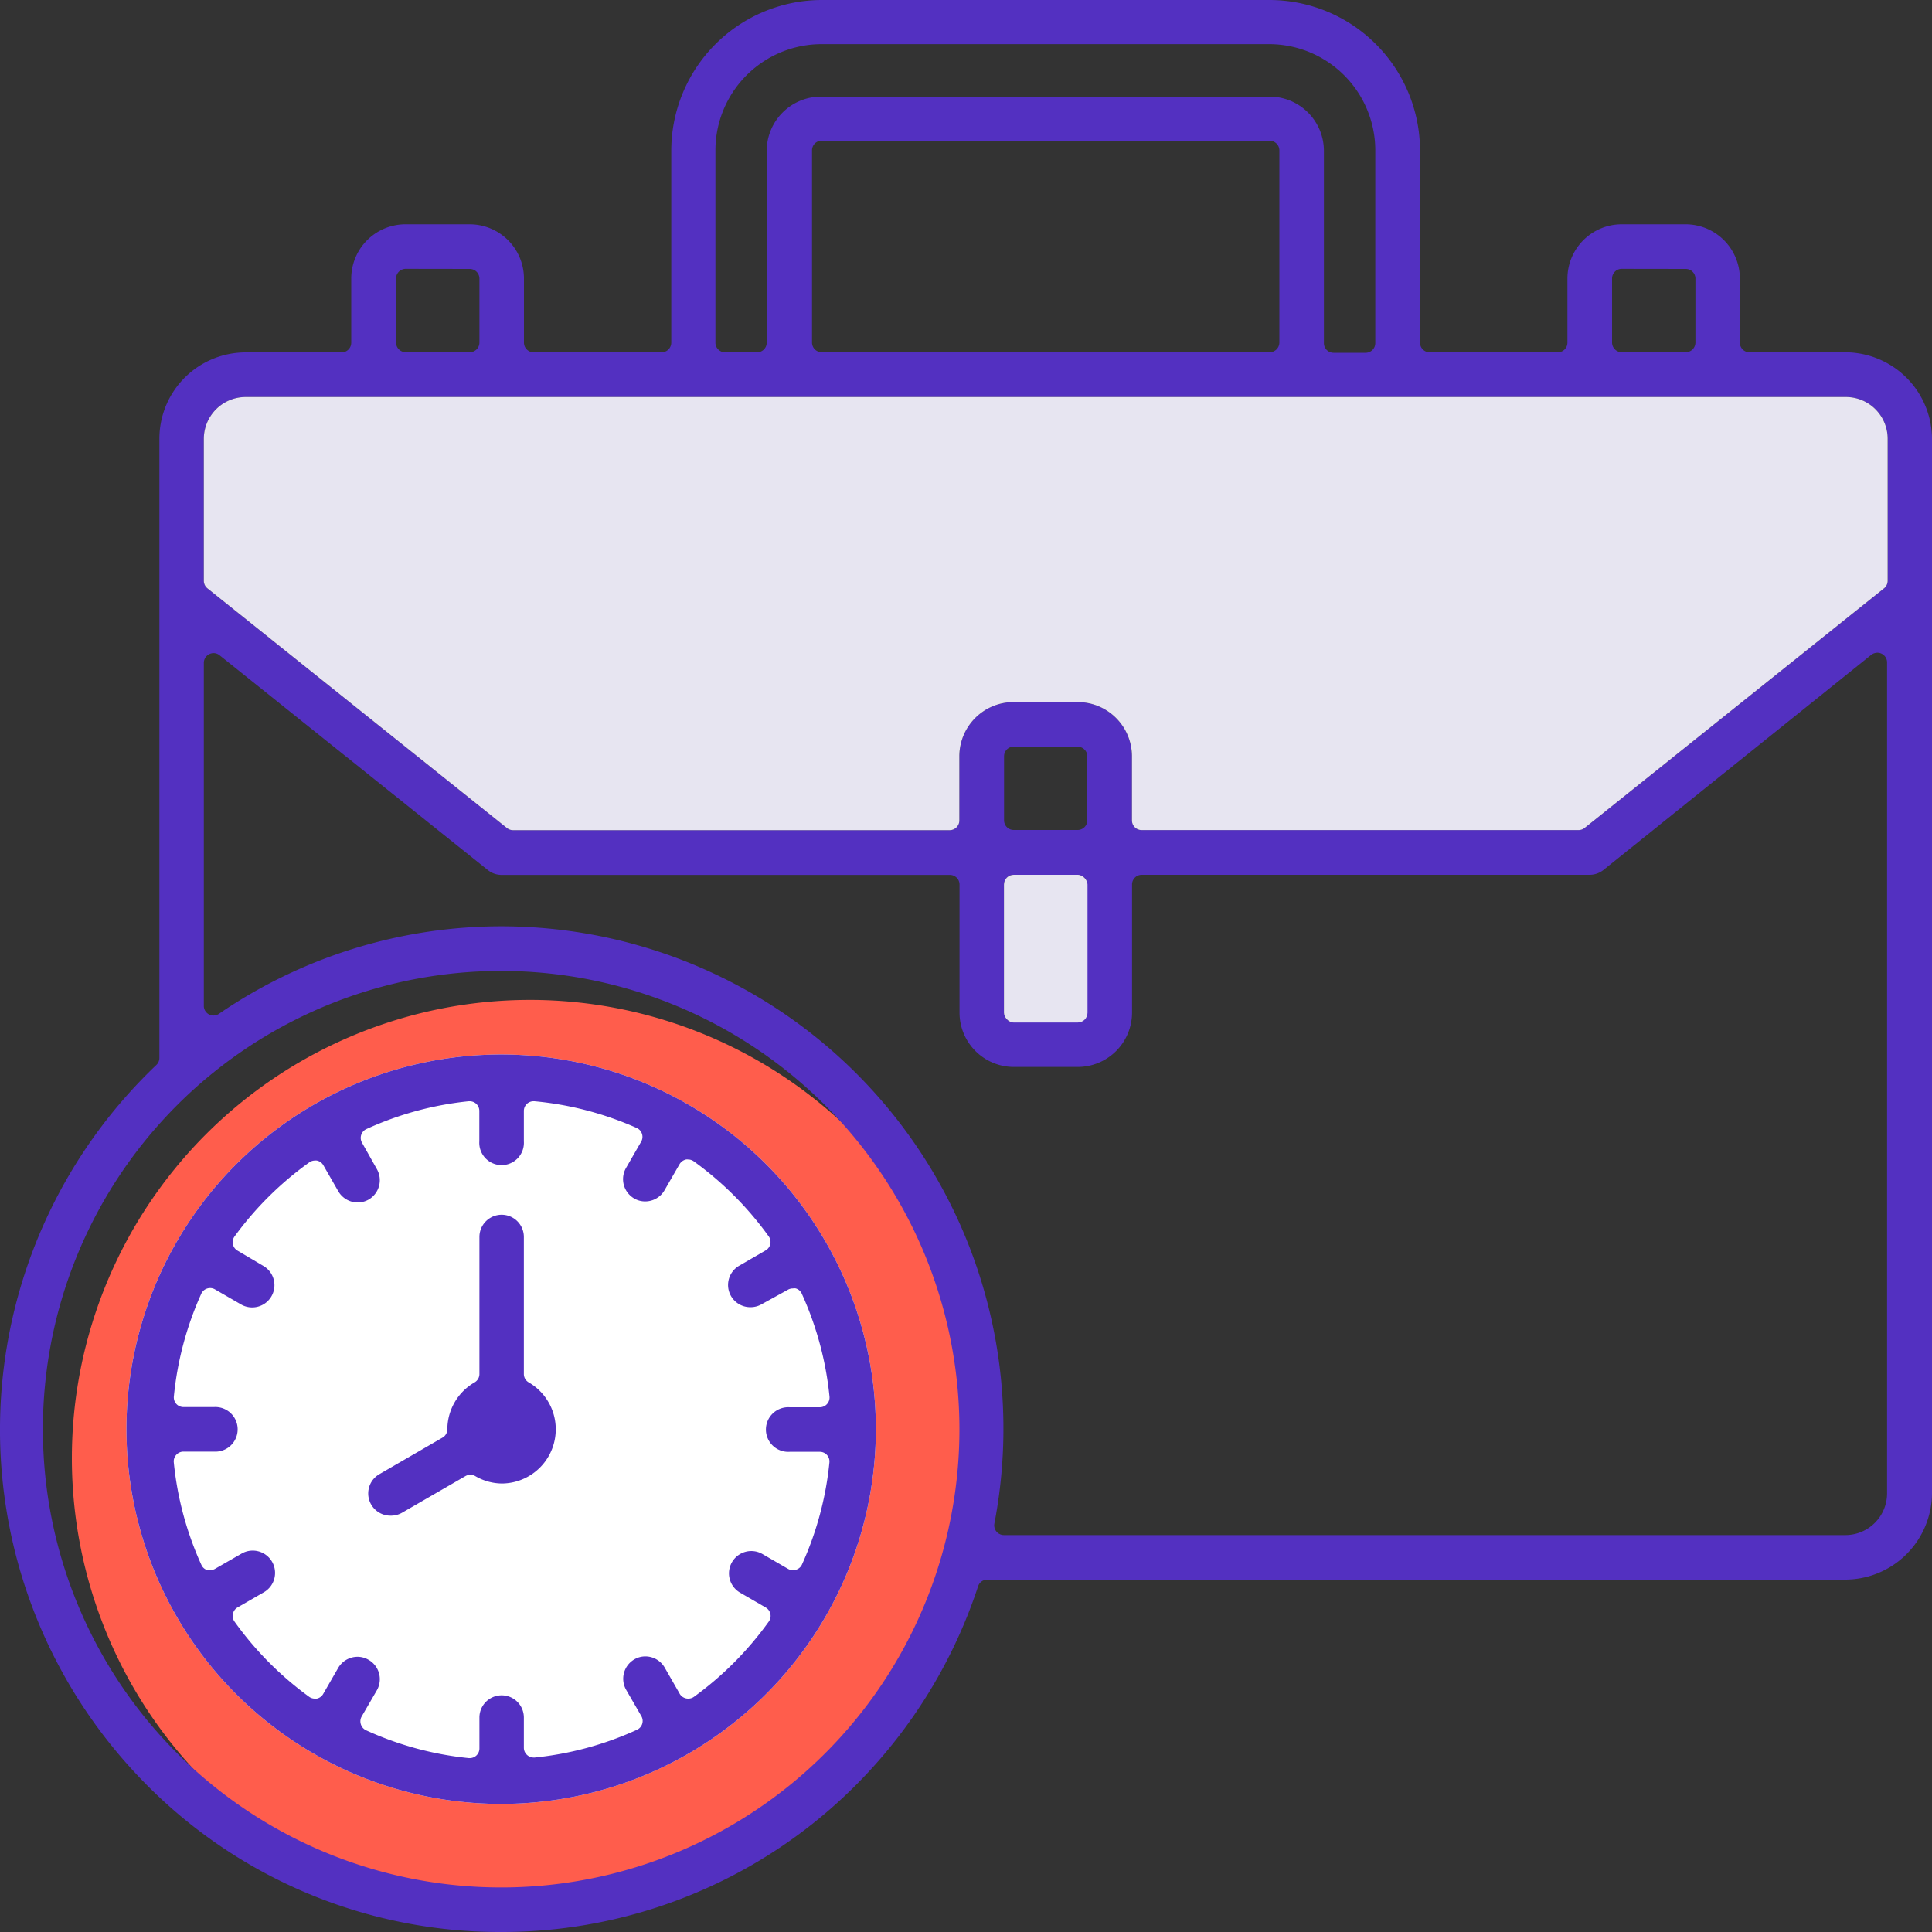 <svg xmlns="http://www.w3.org/2000/svg" viewBox="0 0 200 200"><rect x="0" y="0" width="200" height="200" fill="#333333" stroke="none"/><defs><style>.c{fill:#5330c1}.d{fill:#e7e5f1}</style></defs><path d="M54.93 103.51A47.44 47.44 0 1 0 102.32 151a47.47 47.47 0 0 0-47.39-47.49z" fill="#ff5d4c"/><path d="M51.93 186.74A38.79 38.79 0 1 1 90.67 148a38.82 38.82 0 0 1-38.74 38.74z" fill="#fff"/><path class="c" d="M51.94 200a51.46 51.46 0 0 1-37.71-16.22 52.11 52.11 0 0 1 1.95-73.53 1 1 0 0 0 .32-.74V45.42a8.94 8.94 0 0 1 8.93-8.94h9.93a1 1 0 0 0 1-1v-6.64A5.62 5.62 0 0 1 42 23.22h6.63a5.62 5.62 0 0 1 5.61 5.62v6.63a1 1 0 0 0 1 1h13.25a1 1 0 0 0 1-1v-19.9A15.61 15.61 0 0 1 85.06 0h46.38A15.6 15.6 0 0 1 147 15.57v19.9a1 1 0 0 0 1 1h13.26a1 1 0 0 0 1-1v-6.63a5.62 5.62 0 0 1 5.61-5.62h6.63a5.62 5.62 0 0 1 5.61 5.62v6.63a1 1 0 0 0 1 1h9.94a9 9 0 0 1 8.95 8.95v109.16a9 9 0 0 1-8.93 8.94h-88.82a1 1 0 0 0-1 .7 52.28 52.28 0 0 1-13.61 21.51A51.73 51.73 0 0 1 51.94 200zm0-99.49A47.44 47.44 0 1 0 99.32 148a47.47 47.47 0 0 0-47.39-47.49zm0-4.62a52 52 0 0 1 51 61.82 1 1 0 0 0 .21.83 1 1 0 0 0 .78.37h87.1a4.32 4.32 0 0 0 4.32-4.33v-86a1 1 0 0 0-.57-.91 1 1 0 0 0-.44-.1 1.07 1.07 0 0 0-.63.22L166 90.05a2.3 2.3 0 0 1-1.44.51h-46.37a1 1 0 0 0-1 1v13.26a5.63 5.63 0 0 1-5.62 5.63h-6.62a5.63 5.63 0 0 1-5.62-5.63V91.57a1 1 0 0 0-1-1h-46.4a2.26 2.26 0 0 1-1.44-.51L22.74 67.84a1 1 0 0 0-.63-.23 1 1 0 0 0-.43.1 1 1 0 0 0-.58.91v35.49a1 1 0 0 0 1.58.83A51.72 51.72 0 0 1 52 95.89zm53-5.33a1 1 0 0 0-1 1v13.26a1 1 0 0 0 1 1h6.62a1 1 0 0 0 1-1V91.57a1 1 0 0 0-1-1zm6.62-17.88a5.62 5.62 0 0 1 5.62 5.62v6.63a1 1 0 0 0 1 1h45.22a1 1 0 0 0 .64-.22l31-24.81a1 1 0 0 0 .37-.78v-14.7a4.32 4.32 0 0 0-4.32-4.32H25.43a4.33 4.33 0 0 0-4.33 4.32v14.71a1 1 0 0 0 .38.78l31 24.81a1 1 0 0 0 .63.22h45.2a1 1 0 0 0 1-1V78.3a5.62 5.62 0 0 1 5.62-5.62zm-6.62 4.61a1 1 0 0 0-1 1v6.63a1 1 0 0 0 1 1h6.62a1 1 0 0 0 1-1V78.3a1 1 0 0 0-1-1zm62.94-49.46a1 1 0 0 0-1 1v6.63a1 1 0 0 0 1 1h6.63a1 1 0 0 0 1-1v-6.62a1 1 0 0 0-1-1zM131.44 10a5.62 5.62 0 0 1 5.61 5.62v19.9a1 1 0 0 0 1 1h3.32a1 1 0 0 0 1-1V15.57a11 11 0 0 0-10.95-11H85.06a11 11 0 0 0-11 11v19.9a1 1 0 0 0 1 1h3.31a1 1 0 0 0 1-1v-19.9A5.62 5.62 0 0 1 85.06 10zm-46.38 4.56a1 1 0 0 0-1 1v19.9a1 1 0 0 0 1 1h46.38a1 1 0 0 0 1-1V15.57a1 1 0 0 0-1-1zM42 27.83a1 1 0 0 0-1 1v6.63a1 1 0 0 0 1 1h6.63a1 1 0 0 0 1-1v-6.62a1 1 0 0 0-1-1z"/><path class="c" d="M51.93 186.74A38.79 38.79 0 1 1 90.67 148a38.82 38.82 0 0 1-38.74 38.74zM37 171.51a2.25 2.25 0 0 1 1.13.3A2.31 2.31 0 0 1 39 175l-1.56 2.69a1 1 0 0 0-.08.82 1 1 0 0 0 .54.61A33.65 33.65 0 0 0 48.53 182h.1a1 1 0 0 0 1-1v-3.2a2.3 2.3 0 1 1 4.6 0v3.13a1 1 0 0 0 .34.75 1 1 0 0 0 .67.26h.11a33.52 33.52 0 0 0 10.58-2.87 1 1 0 0 0 .46-1.42l-1.56-2.7a2.32 2.32 0 0 1 .85-3.18 2.25 2.25 0 0 1 1.13-.3 2.31 2.31 0 0 1 2 1.16l1.52 2.65a1 1 0 0 0 .45.45 1 1 0 0 0 .47.11 1 1 0 0 0 .58-.18 34.31 34.31 0 0 0 7.75-7.79 1 1 0 0 0 .17-.8 1 1 0 0 0-.48-.66l-2.69-1.56a2.31 2.31 0 0 1 2.31-4l2.69 1.56a1 1 0 0 0 .51.13A1 1 0 0 0 83 162a33.62 33.62 0 0 0 2.86-10.6 1 1 0 0 0-1-1.11h-3.11a2.31 2.31 0 1 1 0-4.61h3.11a1 1 0 0 0 .75-.33 1 1 0 0 0 .26-.78A33.9 33.9 0 0 0 83 133.92a1 1 0 0 0-.61-.54.84.84 0 0 0-.31 0 1 1 0 0 0-.51.13l-2.7 1.49a2.29 2.29 0 0 1-1.16.32 2.3 2.3 0 0 1-1.14-4.32l2.69-1.56a1 1 0 0 0 .31-1.46 34.17 34.17 0 0 0-7.75-7.76 1 1 0 0 0-.59-.19.75.75 0 0 0-.21 0 1.06 1.06 0 0 0-.67.48l-1.55 2.69a2.31 2.31 0 0 1-2 1.17 2.24 2.24 0 0 1-1.16-.31 2.32 2.32 0 0 1-.83-3.16l1.56-2.71a1 1 0 0 0 .09-.81 1 1 0 0 0-.54-.61A33.65 33.65 0 0 0 55.33 114h-.1a1 1 0 0 0-1 1v3.15a2.31 2.31 0 1 1-4.61 0V115a1 1 0 0 0-1-1h-.1a33.66 33.66 0 0 0-10.59 2.88 1 1 0 0 0-.54.61 1 1 0 0 0 .09.81L39 121a2.32 2.32 0 0 1-.84 3.18 2.29 2.29 0 0 1-1.14.3 2.33 2.33 0 0 1-2-1.16l-1.55-2.7a1 1 0 0 0-.67-.48.76.76 0 0 0-.21 0 1 1 0 0 0-.59.2 34.2 34.2 0 0 0-7.72 7.66 1 1 0 0 0-.17.8 1 1 0 0 0 .47.66l2.67 1.58a2.3 2.3 0 1 1-2.29 4l-2.7-1.56a1 1 0 0 0-.51-.14 1.12 1.12 0 0 0-.31.05 1 1 0 0 0-.61.55 33.91 33.91 0 0 0-2.83 10.6 1 1 0 0 0 1 1.12h3.14a2.31 2.31 0 1 1 0 4.61H19a1 1 0 0 0-.75.33 1 1 0 0 0-.26.78A33.7 33.7 0 0 0 20.85 162a1 1 0 0 0 .61.54 1.06 1.06 0 0 0 .31 0 1 1 0 0 0 .5-.14l2.7-1.55a2.31 2.31 0 1 1 2.31 4l-2.69 1.55a1 1 0 0 0-.48.67 1 1 0 0 0 .17.8 34.22 34.22 0 0 0 7.72 7.78 1 1 0 0 0 .59.19h.21a1 1 0 0 0 .66-.49l1.55-2.69a2.33 2.33 0 0 1 1.99-1.15z"/><path class="c" d="M40.44 156.9a2.3 2.3 0 0 1-1.14-4.31l6.51-3.77a1 1 0 0 0 .5-.87 5.63 5.63 0 0 1 2.81-4.84 1 1 0 0 0 .51-.87v-14.19a2.3 2.3 0 1 1 4.6 0v14.19a1 1 0 0 0 .51.87A5.61 5.61 0 0 1 52 153.57a5.54 5.54 0 0 1-2.79-.76 1 1 0 0 0-.51-.14 1 1 0 0 0-.51.13l-6.54 3.78a2.29 2.29 0 0 1-1.21.32z"/><path class="d" d="M111.56 72.68a5.62 5.62 0 0 1 5.62 5.62v6.63a1 1 0 0 0 1 1h45.22a1 1 0 0 0 .64-.22l31-24.81a1 1 0 0 0 .37-.78v-14.7a4.32 4.32 0 0 0-4.32-4.32H25.43a4.33 4.33 0 0 0-4.33 4.32v14.71a1 1 0 0 0 .38.78l31 24.81a1 1 0 0 0 .63.22h45.2a1 1 0 0 0 1-1V78.3a5.62 5.62 0 0 1 5.62-5.62z"/><rect class="d" x="103.93" y="90.56" width="8.65" height="15.29" rx="1.01"/></svg>